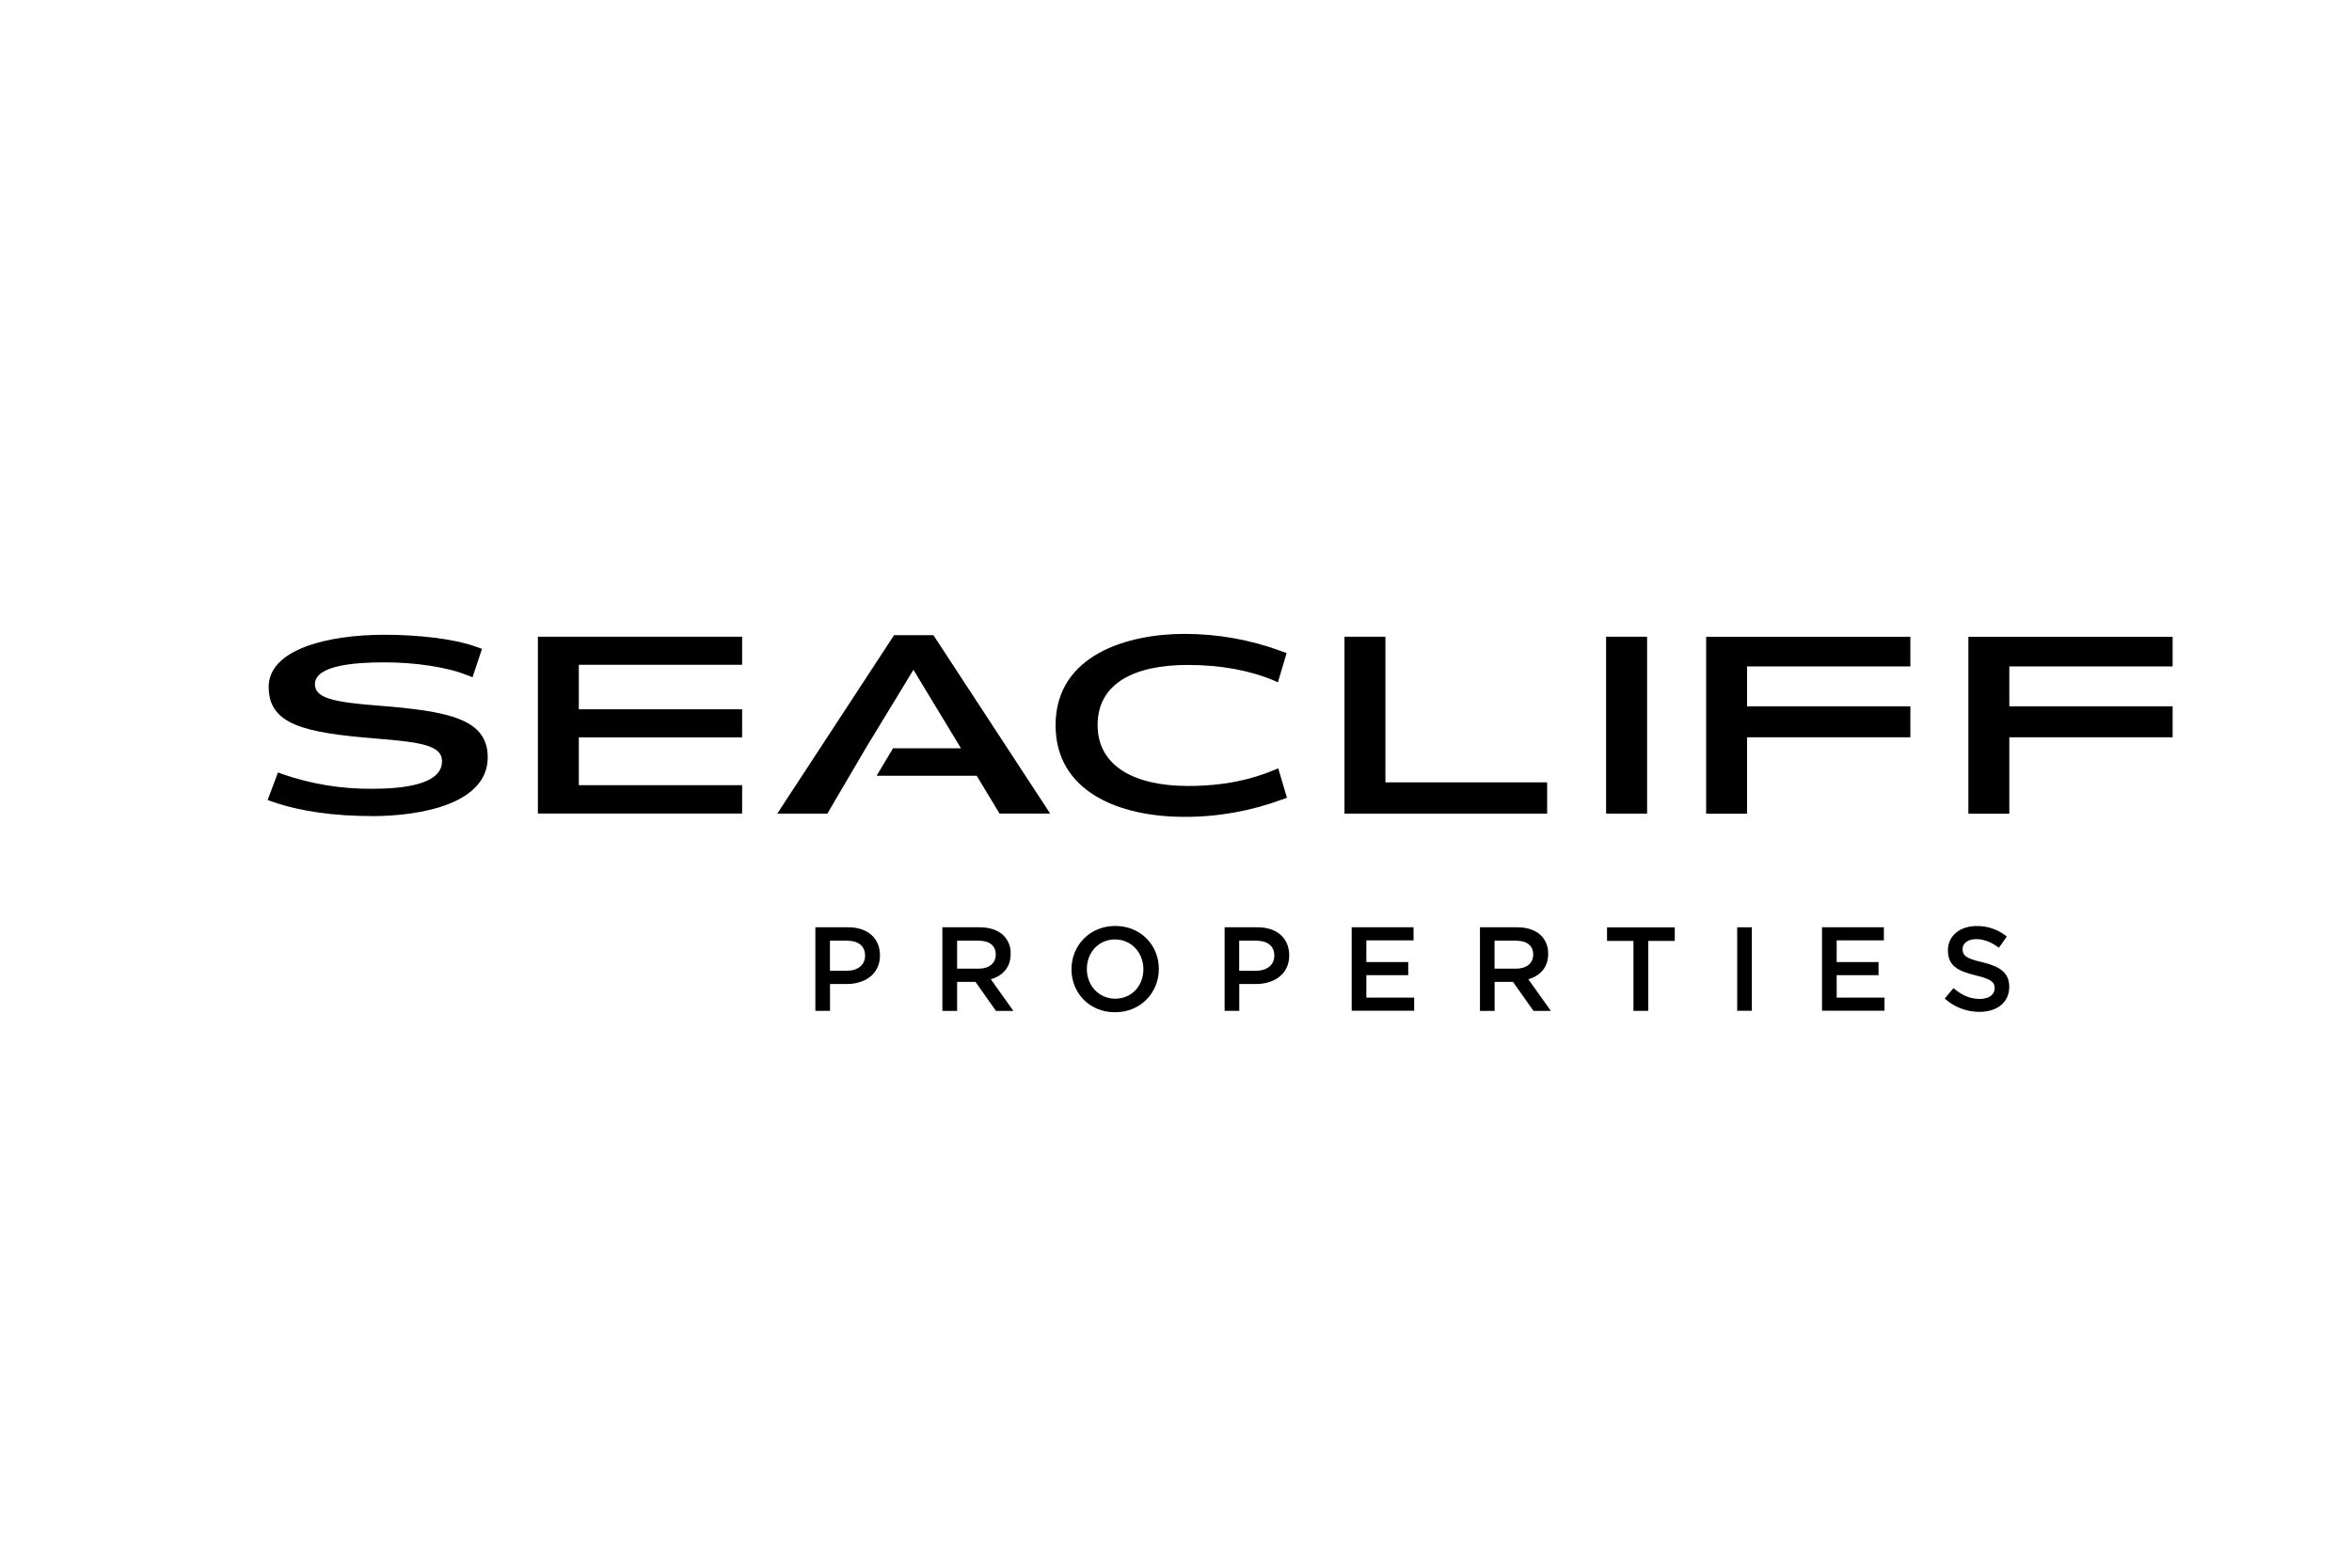<?xml version="1.0" encoding="UTF-8"?>
<svg id="Layer_1" data-name="Layer 1" xmlns="http://www.w3.org/2000/svg" viewBox="0 0 300 200">
  <path d="M47.4,104.11c-4.79,0-9.11-.6-12.59-1.81l-.67-.23,1.31-3.52.67.24c3.64,1.25,7.47,1.87,11.32,1.84,4.12,0,8.94-.57,8.94-3.51,0-2.04-2.68-2.44-8.56-2.91-9.04-.74-13.55-1.78-13.55-6.57s7.49-6.66,14.78-6.66c4.15,0,8.78.48,11.69,1.54l.74.26-1.21,3.62-.68-.26c-2.54-1.04-6.63-1.64-10.55-1.64s-8.87.4-8.87,2.8c0,1.74,2.34,2.28,7.94,2.71,9.01.71,14.1,1.65,14.1,6.61,0,5.86-8.34,7.5-14.8,7.5"/>
  <path d="M68.61,103.8v-22.57h26.05v3.58h-20.83v5.68h20.83v3.58h-20.83v6.1h20.83v3.62h-26.05Z"/>
  <path d="M163.51,102c-3.99,1.48-8.21,2.23-12.46,2.21-8.37,0-16.41-3.25-16.41-11.69,0-9.04,9.31-11.65,16.41-11.65,4.2-.01,8.38.73,12.32,2.18l.74.27-1.11,3.72-.63-.27c-2.88-1.21-6.63-1.94-10.85-1.94-6.9,0-11.52,2.38-11.52,7.67s4.79,7.77,11.52,7.77c4.69,0,8.1-.84,10.95-2.01l.57-.24,1.11,3.75-.63.24Z"/>
  <path d="M171.49,103.8v-22.57h5.22v18.58h20.63v3.99h-25.85Z"/>
  <path d="M210.09,81.23h-5.23v22.57h5.23v-22.57Z"/>
  <path d="M222.84,94.06v9.75h-5.22v-22.57h26.05v3.78h-20.83v5.09h20.83v3.95h-20.83Z"/>
  <path d="M256.29,94.06v9.75h-5.22v-22.57h26.05v3.78h-20.83v5.09h20.83v3.95h-20.83Z"/>
  <path d="M119.06,81.03h-5.02l-14.9,22.77h6.39l4.89-8.34,6.09-10.01,6.06,10.01h-8.66l-2.1,3.51h12.77l2.91,4.82h6.46l-14.9-22.77Z"/>
  <path d="M104,118.3h4.2c2.49,0,4.04,1.42,4.04,3.57v.03c0,2.38-1.92,3.64-4.26,3.64h-2.11v3.42h-1.87v-10.66ZM108.04,123.84c1.43,0,2.3-.79,2.3-1.9v-.03c0-1.25-.9-1.9-2.3-1.9h-2.18v3.84h2.18Z"/>
  <path d="M120.2,118.3h4.76c1.34,0,2.39.39,3.07,1.07.59.62.91,1.44.88,2.3v.03c0,1.75-1.05,2.8-2.53,3.23l2.88,4.04h-2.22l-2.62-3.71h-2.34v3.71h-1.88v-10.66ZM124.82,123.58c1.34,0,2.19-.7,2.19-1.78v-.03c0-1.14-.82-1.76-2.21-1.76h-2.72v3.57h2.74Z"/>
  <path d="M136.67,123.67v-.03c0-3,2.31-5.51,5.58-5.51s5.56,2.48,5.56,5.47v.03c0,3-2.31,5.51-5.59,5.51s-5.55-2.48-5.55-5.47ZM145.84,123.67v-.03c0-2.07-1.51-3.79-3.62-3.79s-3.59,1.69-3.59,3.76v.03c0,2.07,1.51,3.77,3.62,3.77s3.59-1.66,3.59-3.74Z"/>
  <path d="M156.2,118.3h4.2c2.5,0,4.04,1.41,4.04,3.57v.03c0,2.38-1.92,3.64-4.26,3.64h-2.11v3.42h-1.87v-10.66ZM160.24,123.84c1.43,0,2.3-.79,2.3-1.9v-.03c0-1.25-.9-1.9-2.3-1.9h-2.18v3.84h2.18Z"/>
  <path d="M172.4,118.3h7.9v1.67h-6.02v2.77h5.34v1.67h-5.34v2.86h6.1v1.67h-7.97v-10.65Z"/>
  <path d="M188.76,118.3h4.76c1.34,0,2.38.39,3.07,1.07.59.62.9,1.44.88,2.3v.03c0,1.75-1.05,2.8-2.53,3.23l2.88,4.04h-2.22l-2.62-3.71h-2.34v3.71h-1.87v-10.66ZM193.37,123.58c1.34,0,2.19-.7,2.19-1.78v-.03c0-1.14-.82-1.76-2.21-1.76h-2.72v3.57h2.74Z"/>
  <path d="M208.36,120.04h-3.38v-1.73h8.64v1.73h-3.38v8.92h-1.89v-8.92Z"/>
  <path d="M223.45,118.3h-1.87v10.65h1.87v-10.65Z"/>
  <path d="M232.4,118.3h7.89v1.67h-6.02v2.77h5.34v1.67h-5.34v2.86h6.1v1.67h-7.97v-10.65Z"/>
  <path d="M248.04,127.4l1.13-1.34c1.02.88,2.05,1.38,3.36,1.38,1.16,0,1.89-.55,1.89-1.34v-.03c0-.76-.43-1.17-2.41-1.63-2.27-.55-3.55-1.22-3.55-3.18v-.03c0-1.83,1.52-3.09,3.64-3.09,1.41-.03,2.78.45,3.87,1.34l-1.01,1.43c-.95-.71-1.91-1.1-2.89-1.1-1.1,0-1.74.56-1.74,1.26v.03c0,.82.48,1.19,2.54,1.66,2.25.55,3.41,1.35,3.41,3.12v.03c0,1.99-1.57,3.18-3.8,3.18-1.64,0-3.23-.6-4.44-1.71"/>
</svg>